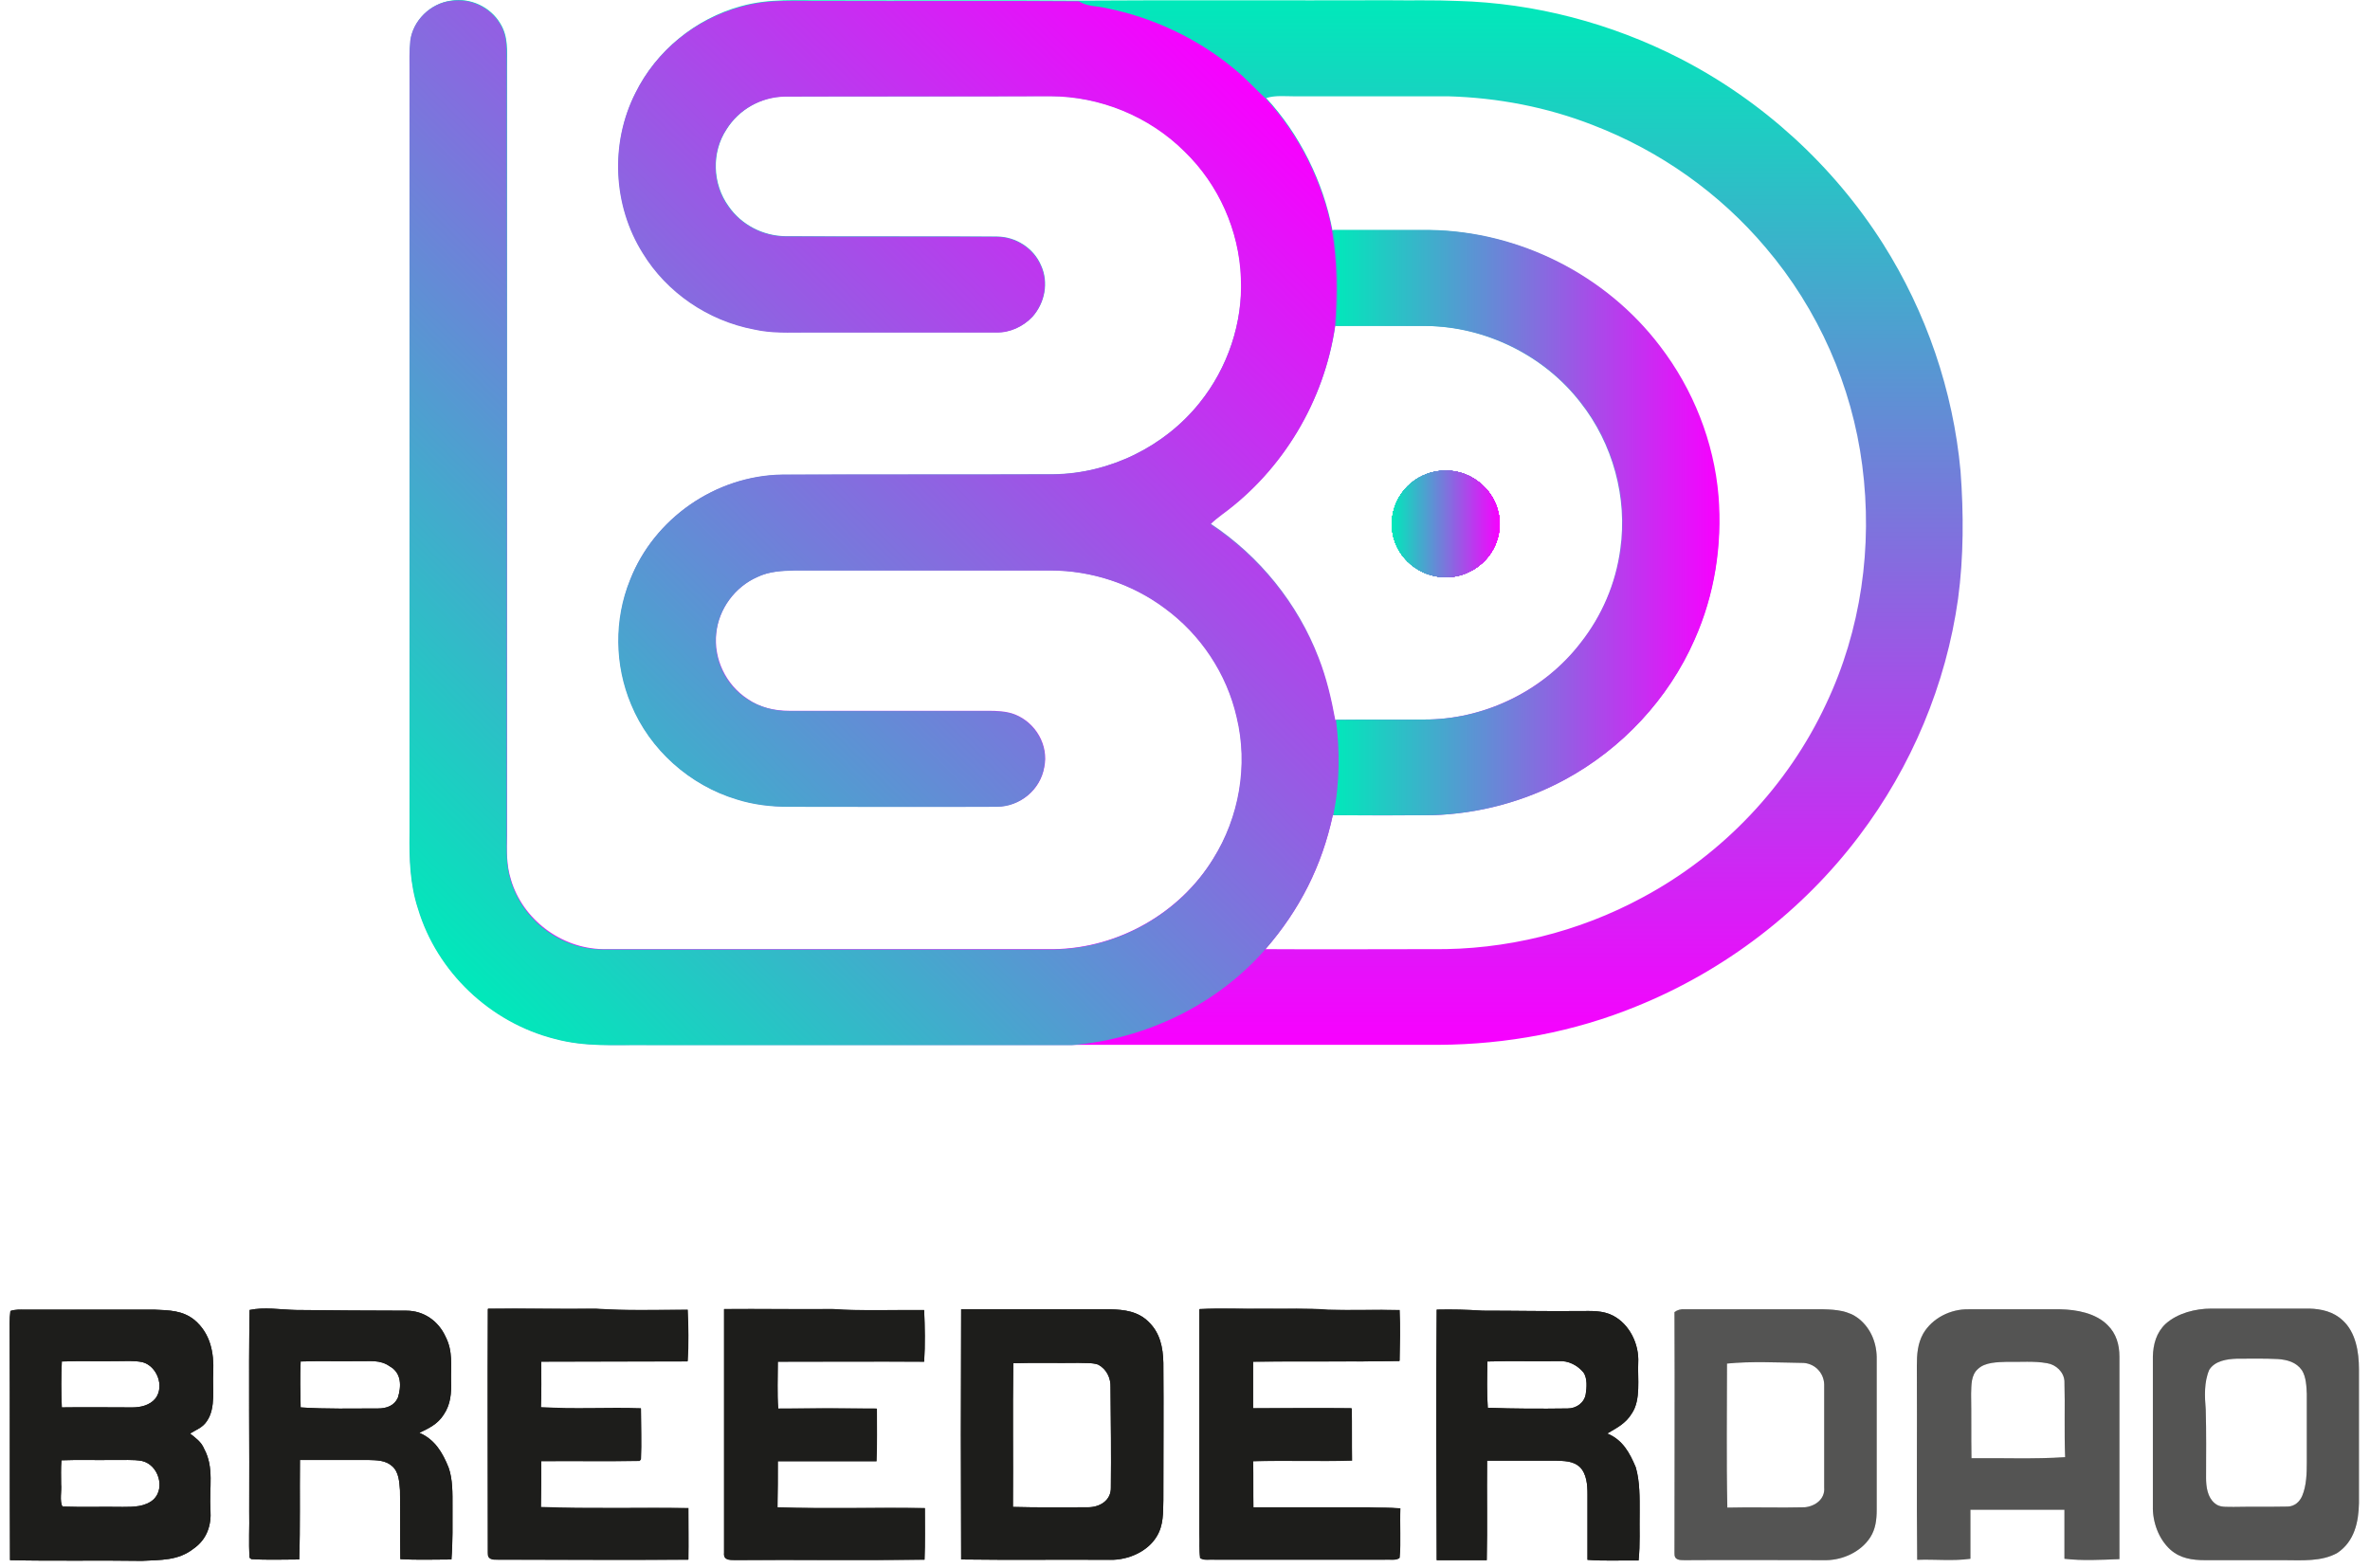 <svg width="130" height="86" viewBox="0 0 130 86" fill="none" xmlns="http://www.w3.org/2000/svg">
<path d="M11.352 77.944C11.854 77.219 11.642 76.112 11.699 75.272C11.738 74.184 11.545 73.153 10.675 72.409C10.018 71.874 9.284 71.874 8.473 71.836C6.115 71.836 3.738 71.836 1.381 71.836C1.111 71.836 0.821 71.817 0.57 71.912C0.512 72.351 0.531 72.809 0.531 73.249C0.55 77.352 0.531 81.456 0.55 85.578C2.966 85.636 5.381 85.578 7.777 85.617C8.801 85.559 9.767 85.617 10.617 84.948C11.332 84.452 11.603 83.689 11.545 82.83C11.468 81.589 11.757 80.501 11.197 79.471C11.043 79.089 10.733 78.879 10.424 78.631C10.772 78.421 11.12 78.306 11.352 77.944ZM8.434 82.238C7.97 82.658 7.313 82.658 6.734 82.658C5.632 82.639 4.531 82.677 3.429 82.639C3.255 82.353 3.391 81.761 3.352 81.418C3.352 80.978 3.333 80.54 3.371 80.1C4.318 80.062 5.265 80.1 6.212 80.082C6.734 80.1 7.294 80.043 7.796 80.139C8.685 80.349 9.072 81.608 8.434 82.238ZM8.531 76.703C8.221 77.085 7.719 77.199 7.255 77.199C5.961 77.199 4.666 77.18 3.391 77.199C3.352 76.36 3.352 75.501 3.391 74.68C4.395 74.642 5.4 74.68 6.405 74.661C6.869 74.661 7.371 74.623 7.816 74.718C8.608 74.928 9.033 76.035 8.531 76.703Z" fill="#1D1D1B"/>
<path d="M24.82 82.62C24.82 81.933 24.839 81.15 24.607 80.501C24.279 79.681 23.853 78.955 23.003 78.593C23.525 78.345 24.008 78.116 24.336 77.6C24.723 77.028 24.762 76.417 24.742 75.768C24.723 74.89 24.858 74.126 24.433 73.306C24.047 72.466 23.254 71.893 22.288 71.893C20.259 71.893 18.25 71.874 16.221 71.855C15.39 71.836 14.501 71.683 13.69 71.855C13.632 75.539 13.69 79.242 13.67 82.925C13.69 83.765 13.632 84.605 13.69 85.445L13.786 85.521C14.656 85.578 15.545 85.54 16.414 85.54C16.472 83.727 16.433 81.895 16.453 80.082C17.689 80.082 18.945 80.082 20.182 80.082C20.665 80.1 21.129 80.082 21.515 80.425C21.883 80.749 21.902 81.284 21.94 81.742C21.96 83.002 21.94 84.261 21.96 85.521C22.887 85.578 23.834 85.54 24.762 85.54C24.839 84.567 24.82 83.593 24.82 82.62ZM21.825 76.665C21.631 77.104 21.206 77.257 20.742 77.257C19.332 77.257 17.902 77.295 16.491 77.199C16.472 76.36 16.453 75.52 16.491 74.68C17.554 74.642 18.617 74.68 19.68 74.661C20.298 74.68 20.839 74.566 21.38 74.947C22.037 75.31 22.018 76.054 21.825 76.665Z" fill="#1D1D1B"/>
<path d="M29.689 74.699C29.689 75.539 29.708 76.379 29.669 77.219C31.486 77.333 33.322 77.219 35.157 77.276C35.157 78.211 35.196 79.146 35.157 80.062L35.08 80.139C33.283 80.177 31.486 80.139 29.689 80.158C29.689 80.998 29.689 81.856 29.669 82.696C32.355 82.773 35.06 82.696 37.746 82.734C37.746 83.67 37.766 84.624 37.746 85.559C34.268 85.578 30.79 85.559 27.312 85.559C27.022 85.559 26.732 85.559 26.752 85.177C26.752 80.711 26.732 76.245 26.752 71.798C28.723 71.779 30.694 71.817 32.664 71.798C34.346 71.912 36.027 71.855 37.708 71.855C37.746 72.79 37.766 73.745 37.708 74.68C35.06 74.68 32.375 74.699 29.689 74.699Z" fill="#1D1D1B"/>
<path d="M42.673 74.699C42.673 75.558 42.635 76.417 42.693 77.276C44.49 77.257 46.306 77.257 48.103 77.276C48.103 78.23 48.122 79.204 48.084 80.158C46.287 80.158 44.47 80.158 42.673 80.158C42.673 80.998 42.673 81.856 42.654 82.696C45.34 82.773 48.045 82.696 50.731 82.734C50.731 83.67 50.75 84.624 50.712 85.559C47.233 85.597 43.775 85.559 40.297 85.578C40.007 85.578 39.678 85.578 39.717 85.197C39.717 80.73 39.717 76.264 39.717 71.817C41.688 71.798 43.678 71.836 45.649 71.817C47.33 71.931 49.011 71.855 50.692 71.874C50.731 72.809 50.75 73.764 50.692 74.699C48.026 74.68 45.359 74.699 42.673 74.699Z" fill="#1D1D1B"/>
<path d="M63.813 74.756C63.793 73.916 63.639 73.115 63.001 72.504C62.422 71.931 61.687 71.836 60.895 71.817C58.17 71.817 55.446 71.817 52.721 71.817C52.702 76.398 52.702 80.978 52.721 85.54C55.446 85.578 58.17 85.54 60.895 85.559C61.861 85.578 62.943 85.12 63.446 84.281C63.832 83.651 63.793 82.983 63.813 82.276C63.813 79.757 63.832 77.257 63.813 74.756ZM60.934 81.589C60.953 82.296 60.335 82.677 59.678 82.677C58.306 82.677 56.934 82.696 55.562 82.658C55.581 80.024 55.543 77.39 55.581 74.775C56.779 74.737 57.977 74.775 59.156 74.756C59.504 74.775 59.91 74.737 60.238 74.852C60.702 75.1 60.934 75.596 60.914 76.092C60.934 77.944 60.953 79.776 60.934 81.589Z" fill="#1D1D1B"/>
<path d="M82.169 29.445C81.86 30.743 80.604 31.697 79.251 31.659C77.86 31.64 76.624 30.609 76.392 29.254C76.14 27.861 76.952 26.468 78.305 25.99C79.193 25.666 80.218 25.799 80.99 26.353C81.976 27.021 82.478 28.281 82.169 29.445Z" fill="url(#paint0_linear_5380_43320)"/>
<path d="M82.169 29.445C81.86 30.743 80.604 31.697 79.251 31.659C77.86 31.64 76.624 30.609 76.392 29.254C76.14 27.861 76.952 26.468 78.305 25.99C79.193 25.666 80.218 25.799 80.99 26.353C81.976 27.021 82.478 28.281 82.169 29.445Z" fill="url(#paint1_linear_5380_43320)"/>
<path d="M82.169 29.445C81.86 30.743 80.604 31.697 79.251 31.659C77.86 31.64 76.624 30.609 76.392 29.254C76.14 27.861 76.952 26.468 78.305 25.99C79.193 25.666 80.218 25.799 80.99 26.353C81.976 27.021 82.478 28.281 82.169 29.445Z" fill="url(#paint2_linear_5380_43320)"/>
<path d="M82.169 29.445C81.86 30.743 80.604 31.697 79.251 31.659C77.86 31.64 76.624 30.609 76.392 29.254C76.14 27.861 76.952 26.468 78.305 25.99C79.193 25.666 80.218 25.799 80.99 26.353C81.976 27.021 82.478 28.281 82.169 29.445Z" fill="url(#paint3_linear_5380_43320)"/>
<path d="M82.169 29.445C81.86 30.743 80.604 31.697 79.251 31.659C77.86 31.64 76.624 30.609 76.392 29.254C76.14 27.861 76.952 26.468 78.305 25.99C79.193 25.666 80.218 25.799 80.99 26.353C81.976 27.021 82.478 28.281 82.169 29.445Z" fill="url(#paint4_linear_5380_43320)"/>
<path d="M82.169 29.445C81.86 30.743 80.604 31.697 79.251 31.659C77.86 31.64 76.624 30.609 76.392 29.254C76.14 27.861 76.952 26.468 78.305 25.99C79.193 25.666 80.218 25.799 80.99 26.353C81.976 27.021 82.478 28.281 82.169 29.445Z" fill="url(#paint5_linear_5380_43320)"/>
<path d="M82.169 29.445C81.86 30.743 80.604 31.697 79.251 31.659C77.86 31.64 76.624 30.609 76.392 29.254C76.14 27.861 76.952 26.468 78.305 25.99C79.193 25.666 80.218 25.799 80.99 26.353C81.976 27.021 82.478 28.281 82.169 29.445Z" fill="url(#paint6_linear_5380_43320)"/>
<path d="M82.169 29.445C81.86 30.743 80.604 31.697 79.251 31.659C77.86 31.64 76.624 30.609 76.392 29.254C76.14 27.861 76.952 26.468 78.305 25.99C79.193 25.666 80.218 25.799 80.99 26.353C81.976 27.021 82.478 28.281 82.169 29.445Z" fill="url(#paint7_linear_5380_43320)"/>
<path d="M107.54 25.838C107.134 21.429 105.666 17.134 103.289 13.374C100.564 9.08 96.68 5.53 92.14 3.201C88.372 1.273 84.179 0.166 79.947 0.052C78.672 -0.005 77.416 0.033 76.141 0.014C70.498 0.033 64.837 -0.005 59.194 0.033C54.576 -0.005 49.939 0.033 45.321 0.014C43.698 0.033 42.229 -0.101 40.645 0.338C38.152 1.025 36.007 2.781 34.867 5.091C33.476 7.839 33.631 11.256 35.273 13.87C36.606 16.027 38.848 17.573 41.36 18.05C42.345 18.26 43.292 18.203 44.277 18.222C47.736 18.222 51.214 18.222 54.673 18.222C55.407 18.241 56.142 17.898 56.644 17.363C57.32 16.6 57.533 15.493 57.108 14.558C56.702 13.603 55.716 12.973 54.673 12.973C50.808 12.954 46.944 12.973 43.079 12.954C41.843 12.935 40.664 12.325 39.968 11.313C39.08 10.091 39.022 8.354 39.852 7.095C40.548 5.988 41.765 5.301 43.079 5.282C47.929 5.282 52.779 5.282 57.629 5.262C60.373 5.282 63.078 6.37 64.991 8.297C66.866 10.11 67.967 12.649 68.083 15.226C68.18 17.688 67.349 20.169 65.803 22.097C63.89 24.483 60.895 25.971 57.803 26.009C52.837 26.029 47.871 26.009 42.906 26.029C39.254 26.086 35.891 28.433 34.577 31.793C33.708 33.968 33.727 36.469 34.635 38.626C35.66 41.107 37.843 43.073 40.432 43.836C41.34 44.123 42.287 44.237 43.253 44.237C47.06 44.237 50.886 44.237 54.692 44.237C55.968 44.237 57.069 43.321 57.282 42.08C57.533 40.878 56.818 39.656 55.697 39.198C55.233 39.007 54.673 38.988 54.171 38.988C50.538 38.988 46.905 38.988 43.273 38.988C42.461 38.988 41.669 38.797 41.012 38.339C39.814 37.557 39.138 36.125 39.292 34.732C39.427 33.396 40.316 32.194 41.553 31.64C42.21 31.335 42.906 31.296 43.62 31.277C48.297 31.277 52.973 31.277 57.649 31.277C59.89 31.296 62.093 32.022 63.89 33.339C65.88 34.789 67.31 36.946 67.851 39.332C68.489 41.947 68.006 44.81 66.556 47.1C64.721 50.078 61.359 52.005 57.823 52.062C49.572 52.062 41.321 52.062 33.07 52.062C30.771 52.024 28.665 50.421 28.027 48.245C27.776 47.444 27.795 46.661 27.814 45.84C27.814 31.774 27.814 17.688 27.814 3.602C27.814 2.8 27.892 2.018 27.447 1.292C26.906 0.376 25.805 -0.139 24.742 0.033C23.621 0.185 22.655 1.121 22.52 2.228C22.462 2.8 22.481 3.373 22.481 3.946C22.481 17.86 22.481 31.755 22.481 45.669C22.462 47.081 22.501 48.474 22.945 49.829C23.989 53.284 26.906 56.071 30.442 56.968C32.143 57.426 33.727 57.292 35.466 57.311C43.253 57.311 51.04 57.311 58.827 57.311C65.532 57.311 72.218 57.311 78.923 57.311C82.633 57.292 86.343 56.605 89.782 55.193C94.594 53.246 98.864 49.982 101.975 45.859C104.854 42.061 106.748 37.538 107.405 32.842C107.714 30.552 107.714 28.166 107.54 25.838ZM66.402 28.72C66.595 28.51 66.808 28.338 67.059 28.166C70.402 25.723 72.643 21.944 73.242 17.879C74.904 17.86 76.566 17.879 78.208 17.879C81.493 17.917 84.7 19.501 86.691 22.078C88.468 24.33 89.28 27.307 88.874 30.132C88.623 32.003 87.869 33.778 86.691 35.266C84.739 37.805 81.609 39.389 78.382 39.465C76.662 39.484 74.962 39.465 73.242 39.484C73.029 38.32 72.759 37.175 72.334 36.087C71.194 33.11 69.088 30.495 66.402 28.72ZM100.159 38.626C98.072 43.092 94.497 46.871 90.111 49.219C86.594 51.127 82.575 52.12 78.556 52.062C75.503 52.062 72.469 52.082 69.416 52.062C71.29 49.906 72.508 47.501 73.107 44.714C74.923 44.733 76.74 44.733 78.556 44.714C81.087 44.638 83.599 43.97 85.821 42.767C88.951 41.088 91.521 38.339 92.932 35.095C94.033 32.633 94.478 29.884 94.227 27.212C93.956 24.253 92.835 21.372 91.019 19.005C88.063 15.111 83.309 12.687 78.382 12.63C76.624 12.63 74.846 12.63 73.088 12.63C72.585 9.977 71.29 7.362 69.455 5.377C69.957 5.224 70.44 5.282 70.943 5.282C73.764 5.282 76.604 5.282 79.425 5.282C82.15 5.358 84.855 5.873 87.386 6.866C91.058 8.278 94.343 10.607 96.854 13.584C99.734 16.962 101.588 21.162 102.149 25.532C102.728 29.98 102.091 34.56 100.159 38.626ZM79.251 31.64C80.604 31.678 81.86 30.724 82.169 29.426C82.498 28.262 81.976 27.002 80.99 26.334C80.218 25.78 79.194 25.666 78.305 25.971C76.952 26.429 76.141 27.842 76.392 29.235C76.624 30.609 77.86 31.64 79.251 31.64Z" fill="url(#paint8_linear_5380_43320)"/>
<path d="M82.169 29.445C81.86 30.743 80.604 31.697 79.251 31.659C77.86 31.64 76.624 30.609 76.392 29.254C76.14 27.861 76.952 26.468 78.305 25.99C79.193 25.666 80.218 25.799 80.99 26.353C81.976 27.021 82.478 28.281 82.169 29.445Z" fill="url(#paint9_linear_5380_43320)"/>
<path d="M82.169 29.445C81.86 30.743 80.604 31.697 79.251 31.659C77.86 31.64 76.624 30.609 76.392 29.254C76.14 27.861 76.952 26.468 78.305 25.99C79.193 25.666 80.218 25.799 80.99 26.353C81.976 27.021 82.478 28.281 82.169 29.445Z" fill="url(#paint10_linear_5380_43320)"/>
<path d="M82.169 29.445C81.86 30.743 80.604 31.697 79.251 31.659C77.86 31.64 76.624 30.609 76.392 29.254C76.14 27.861 76.952 26.468 78.305 25.99C79.193 25.666 80.218 25.799 80.99 26.353C81.976 27.021 82.478 28.281 82.169 29.445Z" fill="url(#paint11_linear_5380_43320)"/>
<path d="M82.169 29.445C81.86 30.743 80.604 31.697 79.251 31.659C77.86 31.64 76.624 30.609 76.392 29.254C76.14 27.861 76.952 26.468 78.305 25.99C79.193 25.666 80.218 25.799 80.99 26.353C81.976 27.021 82.478 28.281 82.169 29.445Z" fill="url(#paint12_linear_5380_43320)"/>
<path d="M82.169 29.445C81.86 30.743 80.604 31.697 79.251 31.659C77.86 31.64 76.624 30.609 76.392 29.254C76.14 27.861 76.952 26.468 78.305 25.99C79.193 25.666 80.218 25.799 80.99 26.353C81.976 27.021 82.478 28.281 82.169 29.445Z" fill="url(#paint13_linear_5380_43320)"/>
<path d="M82.169 29.445C81.86 30.743 80.604 31.697 79.251 31.659C77.86 31.64 76.624 30.609 76.392 29.254C76.14 27.861 76.952 26.468 78.305 25.99C79.193 25.666 80.218 25.799 80.99 26.353C81.976 27.021 82.478 28.281 82.169 29.445Z" fill="url(#paint14_linear_5380_43320)"/>
<path d="M82.169 29.445C81.86 30.743 80.604 31.697 79.251 31.659C77.86 31.64 76.624 30.609 76.392 29.254C76.14 27.861 76.952 26.468 78.305 25.99C79.193 25.666 80.218 25.799 80.99 26.353C81.976 27.021 82.478 28.281 82.169 29.445Z" fill="url(#paint15_linear_5380_43320)"/>
<path d="M82.169 29.445C81.86 30.743 80.604 31.697 79.251 31.659C77.86 31.64 76.624 30.609 76.392 29.254C76.14 27.861 76.952 26.468 78.305 25.99C79.193 25.666 80.218 25.799 80.99 26.353C81.976 27.021 82.478 28.281 82.169 29.445Z" fill="url(#paint16_linear_5380_43320)"/>
<path d="M82.169 29.445C81.86 30.743 80.604 31.697 79.251 31.659C77.86 31.64 76.624 30.609 76.392 29.254C76.14 27.861 76.952 26.468 78.305 25.99C79.193 25.666 80.218 25.799 80.99 26.353C81.976 27.021 82.478 28.281 82.169 29.445Z" fill="url(#paint17_linear_5380_43320)"/>
<path d="M82.169 29.445C81.86 30.743 80.604 31.697 79.251 31.659C77.86 31.64 76.624 30.609 76.392 29.254C76.14 27.861 76.952 26.468 78.305 25.99C79.193 25.666 80.218 25.799 80.99 26.353C81.976 27.021 82.478 28.281 82.169 29.445Z" fill="url(#paint18_linear_5380_43320)"/>
<path d="M68.74 74.699C68.74 75.558 68.74 76.398 68.74 77.257C70.537 77.257 72.353 77.238 74.15 77.257C74.169 78.211 74.15 79.165 74.169 80.12C72.353 80.177 70.556 80.1 68.74 80.158C68.759 80.998 68.74 81.856 68.759 82.696C70.885 82.696 72.991 82.696 75.116 82.696C75.677 82.696 76.256 82.677 76.817 82.734C76.778 83.632 76.855 84.548 76.778 85.445C76.585 85.597 76.218 85.521 75.986 85.54C72.875 85.54 69.764 85.54 66.634 85.54C66.402 85.521 66.035 85.597 65.841 85.445C65.783 85.006 65.822 84.567 65.803 84.128C65.803 80.024 65.803 75.901 65.803 71.798C67.001 71.741 68.199 71.798 69.397 71.779C70.556 71.798 71.696 71.741 72.856 71.836C74.169 71.874 75.483 71.817 76.778 71.855C76.817 72.79 76.797 73.726 76.778 74.642C74.092 74.718 71.426 74.661 68.74 74.699Z" fill="#1D1D1B"/>
<path d="M89.937 82.963C89.937 82.162 89.956 81.265 89.724 80.482C89.396 79.7 89.009 78.974 88.159 78.631C88.681 78.326 89.183 78.077 89.512 77.524C90.014 76.779 89.821 75.615 89.86 74.756C89.918 73.745 89.396 72.638 88.468 72.161C87.908 71.874 87.309 71.912 86.691 71.912C84.894 71.931 83.116 71.893 81.319 71.893C80.488 71.836 79.657 71.817 78.807 71.836C78.768 76.417 78.788 80.998 78.807 85.578C79.715 85.578 80.623 85.578 81.551 85.578C81.589 83.765 81.551 81.933 81.57 80.12C82.807 80.12 84.063 80.12 85.299 80.12C85.782 80.139 86.266 80.12 86.652 80.463C87.038 80.845 87.077 81.456 87.077 81.971C87.077 83.174 87.077 84.376 87.077 85.559C88.005 85.636 88.951 85.578 89.879 85.597C89.975 84.681 89.918 83.822 89.937 82.963ZM86.981 76.474C86.903 76.951 86.459 77.257 85.995 77.257C84.526 77.276 83.077 77.276 81.609 77.219C81.551 76.379 81.57 75.52 81.589 74.68C82.884 74.642 84.198 74.68 85.493 74.661C86.034 74.623 86.536 74.89 86.865 75.291C87.077 75.615 87.038 76.112 86.981 76.474Z" fill="#1D1D1B"/>
<path opacity="0.5" d="M102.941 74.585C102.961 73.726 102.651 72.886 101.956 72.332C101.395 71.893 100.719 71.836 100.024 71.817C97.492 71.817 94.942 71.817 92.41 71.817C92.198 71.798 92.005 71.855 91.85 71.97C91.869 76.379 91.85 80.788 91.85 85.197C91.831 85.578 92.121 85.578 92.41 85.578C95 85.559 97.608 85.578 100.197 85.578C101.125 85.559 102.091 85.101 102.593 84.319C102.883 83.861 102.941 83.345 102.941 82.811C102.941 80.043 102.941 77.314 102.941 74.585ZM98.999 82.677C97.589 82.715 96.178 82.658 94.748 82.696C94.691 80.062 94.729 77.428 94.729 74.794C96.062 74.661 97.473 74.737 98.806 74.756C99.502 74.737 100.043 75.272 100.062 75.94C100.062 77.829 100.062 79.719 100.062 81.589C100.12 82.219 99.579 82.62 98.999 82.677Z" fill="#1D1D1B"/>
<path opacity="0.5" d="M116.255 74.413C116.255 73.764 116.081 73.153 115.617 72.695C114.96 72.027 113.917 71.836 113.008 71.817C111.327 71.817 109.666 71.817 107.984 71.817C106.999 71.798 105.994 72.294 105.492 73.153C105.183 73.707 105.144 74.298 105.144 74.928C105.163 78.478 105.125 82.028 105.163 85.559C106.13 85.521 107.115 85.636 108.081 85.502C108.081 84.605 108.081 83.708 108.081 82.811C109.801 82.811 111.521 82.811 113.24 82.811C113.24 83.708 113.24 84.605 113.24 85.502C114.226 85.617 115.25 85.559 116.255 85.521C116.255 81.818 116.255 78.116 116.255 74.413ZM108.139 79.986C108.12 78.803 108.139 77.638 108.12 76.455C108.139 75.997 108.1 75.424 108.506 75.081C108.893 74.718 109.569 74.718 110.071 74.699C110.806 74.718 111.578 74.642 112.293 74.775C112.777 74.852 113.202 75.253 113.24 75.749C113.279 77.142 113.221 78.535 113.279 79.929C111.559 80.043 109.839 79.967 108.139 79.986Z" fill="#1D1D1B"/>
<path opacity="0.5" d="M128.505 72.428C128.003 71.951 127.346 71.798 126.669 71.779C124.872 71.779 123.095 71.779 121.298 71.779C120.428 71.779 119.443 72.027 118.786 72.619C118.283 73.096 118.109 73.726 118.09 74.413C118.09 77.142 118.09 79.891 118.09 82.62C118.071 83.479 118.399 84.414 119.056 85.006C119.597 85.483 120.254 85.578 120.95 85.578C122.399 85.578 123.829 85.578 125.278 85.578C126.225 85.578 127.346 85.674 128.215 85.177C129.143 84.548 129.375 83.498 129.394 82.448C129.394 80.005 129.394 77.543 129.394 75.1C129.394 74.165 129.22 73.077 128.505 72.428ZM126.283 82.047C126.148 82.372 125.858 82.639 125.471 82.639C124.486 82.658 123.501 82.639 122.515 82.658C122.148 82.639 121.761 82.715 121.472 82.448C121.085 82.124 121.008 81.551 121.008 81.074C121.008 79.814 121.027 78.555 120.989 77.314C120.931 76.608 120.892 75.806 121.182 75.138C121.491 74.642 122.148 74.546 122.689 74.527C123.443 74.527 124.196 74.508 124.95 74.546C125.471 74.585 125.954 74.718 126.264 75.157C126.496 75.52 126.515 76.035 126.534 76.455C126.534 77.715 126.534 78.955 126.534 80.215C126.534 80.826 126.515 81.494 126.283 82.047Z" fill="#1D1D1B"/>
<path d="M73.107 44.714C72.508 47.501 71.29 49.906 69.416 52.062C66.749 55.116 62.866 56.987 58.808 57.33C51.021 57.33 43.234 57.33 35.447 57.33C33.708 57.311 32.123 57.445 30.423 56.987C26.887 56.09 23.969 53.322 22.926 49.849C22.481 48.493 22.442 47.1 22.462 45.688C22.462 31.774 22.462 17.879 22.462 3.965C22.462 3.392 22.442 2.819 22.5 2.247C22.636 1.14 23.602 0.185 24.723 0.052C25.785 -0.12 26.887 0.395 27.428 1.312C27.872 2.037 27.776 2.8 27.795 3.621C27.795 17.707 27.795 31.774 27.795 45.859C27.795 46.68 27.756 47.463 28.008 48.264C28.645 50.459 30.732 52.062 33.051 52.082C41.301 52.082 49.552 52.082 57.803 52.082C61.339 52.024 64.701 50.116 66.537 47.119C67.967 44.829 68.469 41.985 67.832 39.351C67.29 36.965 65.861 34.808 63.87 33.358C62.073 32.022 59.871 31.296 57.629 31.296C52.953 31.296 48.277 31.296 43.601 31.296C42.886 31.316 42.19 31.335 41.533 31.659C40.297 32.194 39.408 33.415 39.273 34.751C39.099 36.163 39.794 37.595 40.992 38.358C41.669 38.797 42.461 39.007 43.253 39.007C46.886 39.007 50.518 39.007 54.151 39.007C54.654 39.026 55.214 39.026 55.678 39.217C56.798 39.675 57.513 40.916 57.262 42.099C57.05 43.321 55.929 44.256 54.673 44.256C50.866 44.275 47.04 44.256 43.234 44.256C42.287 44.256 41.321 44.142 40.413 43.855C37.823 43.073 35.64 41.126 34.616 38.645C33.708 36.488 33.669 33.988 34.558 31.812C35.872 28.453 39.234 26.105 42.886 26.048C47.852 26.029 52.818 26.048 57.784 26.029C60.875 25.971 63.87 24.502 65.783 22.116C67.349 20.188 68.179 17.707 68.063 15.245C67.967 12.649 66.846 10.13 64.972 8.316C63.039 6.389 60.334 5.282 57.61 5.282C52.76 5.301 47.91 5.282 43.06 5.301C41.746 5.32 40.509 6.007 39.833 7.114C39.002 8.374 39.06 10.11 39.949 11.332C40.664 12.344 41.823 12.954 43.06 12.973C46.924 12.992 50.789 12.973 54.654 12.992C55.697 12.992 56.682 13.622 57.088 14.577C57.513 15.512 57.301 16.619 56.624 17.382C56.122 17.917 55.388 18.26 54.654 18.241C51.195 18.241 47.736 18.241 44.258 18.241C43.272 18.241 42.326 18.299 41.34 18.07C38.828 17.592 36.567 16.046 35.254 13.89C33.611 11.275 33.456 7.858 34.848 5.11C35.988 2.8 38.113 1.063 40.625 0.376C42.21 -0.082 43.678 0.071 45.301 0.052C49.919 0.071 54.557 0.033 59.175 0.071C59.658 0.376 60.18 0.319 60.721 0.453C63.271 0.968 65.725 2.132 67.716 3.793C68.334 4.289 68.856 4.881 69.435 5.415C71.271 7.4 72.566 10.015 73.068 12.668C73.358 14.405 73.358 16.161 73.222 17.936C72.624 22.001 70.382 25.78 67.039 28.224C66.807 28.395 66.595 28.567 66.382 28.777C69.068 30.552 71.155 33.167 72.314 36.144C72.759 37.251 73.01 38.397 73.222 39.542C73.474 41.202 73.474 43.016 73.107 44.714Z" fill="url(#paint19_linear_5380_43320)"/>
<path d="M92.951 35.095C91.521 38.339 88.971 41.069 85.84 42.767C83.618 43.97 81.106 44.638 78.575 44.714C76.759 44.714 74.942 44.733 73.126 44.714C73.493 42.996 73.493 41.202 73.281 39.484C75 39.465 76.701 39.484 78.42 39.465C81.647 39.389 84.778 37.805 86.729 35.266C87.888 33.778 88.661 31.983 88.913 30.132C89.318 27.307 88.507 24.33 86.729 22.078C84.739 19.501 81.531 17.898 78.246 17.879C76.585 17.879 74.942 17.879 73.281 17.879C73.416 16.123 73.416 14.367 73.126 12.611C74.904 12.611 76.662 12.611 78.42 12.611C83.367 12.687 88.101 15.092 91.057 18.986C92.874 21.352 94.014 24.234 94.265 27.193C94.478 29.903 94.052 32.633 92.951 35.095Z" fill="url(#paint20_linear_5380_43320)"/>
<path d="M82.169 29.445C81.86 30.743 80.604 31.697 79.251 31.659C77.86 31.64 76.624 30.609 76.392 29.254C76.14 27.861 76.952 26.468 78.305 25.99C79.193 25.666 80.218 25.799 80.99 26.353C81.976 27.021 82.478 28.281 82.169 29.445Z" fill="url(#paint21_linear_5380_43320)"/>
<path d="M82.169 29.445C81.86 30.743 80.604 31.697 79.251 31.659C77.86 31.64 76.624 30.609 76.392 29.254C76.14 27.861 76.952 26.468 78.305 25.99C79.193 25.666 80.218 25.799 80.99 26.353C81.976 27.021 82.478 28.281 82.169 29.445Z" fill="url(#paint22_linear_5380_43320)"/>
<path d="M11.352 77.944C11.854 77.219 11.642 76.112 11.699 75.272C11.738 74.184 11.545 73.153 10.675 72.409C10.018 71.874 9.284 71.874 8.473 71.836C6.115 71.836 3.738 71.836 1.381 71.836C1.111 71.836 0.821 71.817 0.57 71.912C0.512 72.351 0.531 72.809 0.531 73.249C0.55 77.352 0.531 81.456 0.55 85.578C2.966 85.636 5.381 85.578 7.777 85.617C8.801 85.559 9.767 85.617 10.617 84.948C11.332 84.452 11.603 83.689 11.545 82.83C11.468 81.589 11.757 80.501 11.197 79.471C11.043 79.089 10.733 78.879 10.424 78.631C10.772 78.421 11.12 78.306 11.352 77.944ZM8.434 82.238C7.97 82.658 7.313 82.658 6.734 82.658C5.632 82.639 4.531 82.677 3.429 82.639C3.255 82.353 3.391 81.761 3.352 81.418C3.352 80.978 3.333 80.54 3.371 80.1C4.318 80.062 5.265 80.1 6.212 80.082C6.734 80.1 7.294 80.043 7.796 80.139C8.685 80.349 9.072 81.608 8.434 82.238ZM8.531 76.703C8.221 77.085 7.719 77.199 7.255 77.199C5.961 77.199 4.666 77.18 3.391 77.199C3.352 76.36 3.352 75.501 3.391 74.68C4.395 74.642 5.4 74.68 6.405 74.661C6.869 74.661 7.371 74.623 7.816 74.718C8.608 74.928 9.033 76.035 8.531 76.703Z" fill="#1D1D1B"/>
<path d="M24.82 82.62C24.82 81.933 24.839 81.15 24.607 80.501C24.279 79.681 23.853 78.955 23.003 78.593C23.525 78.345 24.008 78.116 24.336 77.6C24.723 77.028 24.762 76.417 24.742 75.768C24.723 74.89 24.858 74.126 24.433 73.306C24.047 72.466 23.254 71.893 22.288 71.893C20.259 71.893 18.25 71.874 16.221 71.855C15.39 71.836 14.501 71.683 13.69 71.855C13.632 75.539 13.69 79.242 13.67 82.925C13.69 83.765 13.632 84.605 13.69 85.445L13.786 85.521C14.656 85.578 15.545 85.54 16.414 85.54C16.472 83.727 16.433 81.895 16.453 80.082C17.689 80.082 18.945 80.082 20.182 80.082C20.665 80.1 21.129 80.082 21.515 80.425C21.883 80.749 21.902 81.284 21.94 81.742C21.96 83.002 21.94 84.261 21.96 85.521C22.887 85.578 23.834 85.54 24.762 85.54C24.839 84.567 24.82 83.593 24.82 82.62ZM21.825 76.665C21.631 77.104 21.206 77.257 20.742 77.257C19.332 77.257 17.902 77.295 16.491 77.199C16.472 76.36 16.453 75.52 16.491 74.68C17.554 74.642 18.617 74.68 19.68 74.661C20.298 74.68 20.839 74.566 21.38 74.947C22.037 75.31 22.018 76.054 21.825 76.665Z" fill="#1D1D1B"/>
<path d="M37.766 82.715C37.766 83.651 37.785 84.605 37.766 85.54C34.288 85.559 30.81 85.54 27.332 85.54C27.042 85.54 26.752 85.54 26.771 85.159C26.771 80.692 26.752 76.226 26.771 71.779C28.742 71.76 30.713 71.798 32.684 71.779C34.365 71.893 36.046 71.836 37.727 71.836C37.766 72.771 37.785 73.726 37.727 74.661C35.041 74.642 32.375 74.642 29.689 74.661C29.689 75.501 29.708 76.341 29.67 77.18C31.486 77.295 33.322 77.18 35.157 77.238C35.157 78.173 35.196 79.108 35.157 80.024L35.08 80.1C33.283 80.139 31.486 80.1 29.689 80.12C29.689 80.959 29.689 81.818 29.67 82.658C32.375 82.754 35.061 82.677 37.766 82.715Z" fill="#1D1D1B"/>
<path d="M50.731 82.715C50.731 83.651 50.75 84.605 50.712 85.54C47.233 85.578 43.775 85.54 40.297 85.559C40.007 85.559 39.678 85.559 39.717 85.177C39.717 80.711 39.717 76.245 39.717 71.798C41.688 71.779 43.678 71.817 45.649 71.798C47.33 71.912 49.011 71.836 50.692 71.855C50.731 72.79 50.75 73.745 50.692 74.68C48.006 74.68 45.34 74.68 42.654 74.68C42.654 75.539 42.615 76.398 42.673 77.257C44.47 77.238 46.287 77.238 48.084 77.257C48.084 78.211 48.103 79.184 48.064 80.139C46.267 80.139 44.451 80.139 42.654 80.139C42.654 80.978 42.654 81.837 42.635 82.677C45.34 82.754 48.045 82.677 50.731 82.715Z" fill="#1D1D1B"/>
<path d="M63.813 74.756C63.793 73.916 63.639 73.115 63.001 72.504C62.422 71.931 61.687 71.836 60.895 71.817C58.17 71.817 55.446 71.817 52.721 71.817C52.702 76.398 52.702 80.978 52.721 85.54C55.446 85.578 58.17 85.54 60.895 85.559C61.861 85.578 62.943 85.12 63.446 84.281C63.832 83.651 63.793 82.983 63.813 82.276C63.813 79.757 63.832 77.257 63.813 74.756ZM60.934 81.589C60.953 82.296 60.335 82.677 59.678 82.677C58.306 82.677 56.934 82.696 55.562 82.658C55.581 80.024 55.543 77.39 55.581 74.775C56.779 74.737 57.977 74.775 59.156 74.756C59.504 74.775 59.91 74.737 60.238 74.852C60.702 75.1 60.934 75.596 60.914 76.092C60.934 77.944 60.953 79.776 60.934 81.589Z" fill="#1D1D1B"/>
<path d="M76.798 82.754C76.759 83.651 76.836 84.567 76.759 85.464C76.566 85.617 76.199 85.54 75.967 85.559C72.856 85.559 69.745 85.559 66.615 85.559C66.383 85.54 66.016 85.617 65.822 85.464C65.764 85.025 65.803 84.586 65.784 84.147C65.784 80.043 65.784 75.921 65.784 71.817C66.982 71.76 68.18 71.817 69.378 71.798C70.537 71.817 71.677 71.76 72.837 71.855C74.15 71.893 75.464 71.836 76.759 71.874C76.798 72.809 76.778 73.745 76.759 74.661C74.073 74.699 71.387 74.642 68.721 74.68C68.721 75.539 68.721 76.379 68.721 77.238C70.518 77.238 72.334 77.219 74.131 77.238C74.15 78.192 74.131 79.146 74.15 80.1C72.334 80.158 70.537 80.082 68.721 80.139C68.74 80.978 68.721 81.837 68.74 82.677C70.866 82.677 72.972 82.677 75.097 82.677C75.658 82.715 76.237 82.696 76.798 82.754Z" fill="#1D1D1B"/>
<path d="M89.937 82.963C89.937 82.162 89.956 81.265 89.724 80.482C89.396 79.7 89.009 78.974 88.159 78.631C88.681 78.326 89.183 78.077 89.512 77.524C90.014 76.779 89.821 75.615 89.86 74.756C89.918 73.745 89.396 72.638 88.468 72.161C87.908 71.874 87.309 71.912 86.691 71.912C84.894 71.931 83.116 71.893 81.319 71.893C80.488 71.836 79.657 71.817 78.807 71.836C78.768 76.417 78.788 80.998 78.807 85.578C79.715 85.578 80.623 85.578 81.551 85.578C81.589 83.765 81.551 81.933 81.57 80.12C82.807 80.12 84.063 80.12 85.299 80.12C85.782 80.139 86.266 80.12 86.652 80.463C87.038 80.845 87.077 81.456 87.077 81.971C87.077 83.174 87.077 84.376 87.077 85.559C88.005 85.636 88.951 85.578 89.879 85.597C89.975 84.681 89.918 83.822 89.937 82.963ZM86.981 76.474C86.903 76.951 86.459 77.257 85.995 77.257C84.526 77.276 83.077 77.276 81.609 77.219C81.551 76.379 81.57 75.52 81.589 74.68C82.884 74.642 84.198 74.68 85.493 74.661C86.034 74.623 86.536 74.89 86.865 75.291C87.077 75.615 87.038 76.112 86.981 76.474Z" fill="#1D1D1B"/>
<path opacity="0.5" d="M102.941 74.585C102.961 73.726 102.651 72.886 101.956 72.332C101.395 71.893 100.719 71.836 100.024 71.817C97.492 71.817 94.942 71.817 92.41 71.817C92.198 71.798 92.005 71.855 91.85 71.97C91.869 76.379 91.85 80.788 91.85 85.197C91.831 85.578 92.121 85.578 92.41 85.578C95 85.559 97.608 85.578 100.197 85.578C101.125 85.559 102.091 85.101 102.593 84.319C102.883 83.861 102.941 83.345 102.941 82.811C102.941 80.043 102.941 77.314 102.941 74.585ZM98.999 82.677C97.589 82.715 96.178 82.658 94.748 82.696C94.691 80.062 94.729 77.428 94.729 74.794C96.062 74.661 97.473 74.737 98.806 74.756C99.502 74.737 100.043 75.272 100.062 75.94C100.062 77.829 100.062 79.719 100.062 81.589C100.12 82.219 99.579 82.62 98.999 82.677Z" fill="#1D1D1B"/>
<path opacity="0.5" d="M116.255 74.413C116.255 73.764 116.081 73.153 115.617 72.695C114.96 72.027 113.917 71.836 113.008 71.817C111.327 71.817 109.666 71.817 107.984 71.817C106.999 71.798 105.994 72.294 105.492 73.153C105.183 73.707 105.144 74.298 105.144 74.928C105.163 78.478 105.125 82.028 105.163 85.559C106.13 85.521 107.115 85.636 108.081 85.502C108.081 84.605 108.081 83.708 108.081 82.811C109.801 82.811 111.521 82.811 113.24 82.811C113.24 83.708 113.24 84.605 113.24 85.502C114.226 85.617 115.25 85.559 116.255 85.521C116.255 81.818 116.255 78.116 116.255 74.413ZM108.139 79.986C108.12 78.803 108.139 77.638 108.12 76.455C108.139 75.997 108.1 75.424 108.506 75.081C108.893 74.718 109.569 74.718 110.071 74.699C110.806 74.718 111.578 74.642 112.293 74.775C112.777 74.852 113.202 75.253 113.24 75.749C113.279 77.142 113.221 78.535 113.279 79.929C111.559 80.043 109.839 79.967 108.139 79.986Z" fill="#1D1D1B"/>
<path opacity="0.5" d="M128.505 72.428C128.003 71.951 127.346 71.798 126.669 71.779C124.872 71.779 123.095 71.779 121.298 71.779C120.428 71.779 119.443 72.027 118.786 72.619C118.283 73.096 118.109 73.726 118.09 74.413C118.09 77.142 118.09 79.891 118.09 82.62C118.071 83.479 118.399 84.414 119.056 85.006C119.597 85.483 120.254 85.578 120.95 85.578C122.399 85.578 123.829 85.578 125.278 85.578C126.225 85.578 127.346 85.674 128.215 85.177C129.143 84.548 129.375 83.498 129.394 82.448C129.394 80.005 129.394 77.543 129.394 75.1C129.394 74.165 129.22 73.077 128.505 72.428ZM126.283 82.047C126.148 82.372 125.858 82.639 125.471 82.639C124.486 82.658 123.501 82.639 122.515 82.658C122.148 82.639 121.761 82.715 121.472 82.448C121.085 82.124 121.008 81.551 121.008 81.074C121.008 79.814 121.027 78.555 120.989 77.314C120.931 76.608 120.892 75.806 121.182 75.138C121.491 74.642 122.148 74.546 122.689 74.527C123.443 74.527 124.196 74.508 124.95 74.546C125.471 74.585 125.954 74.718 126.264 75.157C126.496 75.52 126.515 76.035 126.534 76.455C126.534 77.715 126.534 78.955 126.534 80.215C126.534 80.826 126.515 81.494 126.283 82.047Z" fill="#1D1D1B"/>
<defs>
<linearGradient id="paint0_linear_5380_43320" x1="76.352" y1="28.736" x2="82.265" y2="28.736" gradientUnits="userSpaceOnUse">
<stop stop-color="#00E9BA"/>
<stop offset="1" stop-color="#F800FF"/>
</linearGradient>
<linearGradient id="paint1_linear_5380_43320" x1="76.352" y1="28.736" x2="82.265" y2="28.736" gradientUnits="userSpaceOnUse">
<stop stop-color="#00E9BA"/>
<stop offset="1" stop-color="#F800FF"/>
</linearGradient>
<linearGradient id="paint2_linear_5380_43320" x1="76.352" y1="28.736" x2="82.265" y2="28.736" gradientUnits="userSpaceOnUse">
<stop stop-color="#00E9BA"/>
<stop offset="1" stop-color="#F800FF"/>
</linearGradient>
<linearGradient id="paint3_linear_5380_43320" x1="76.352" y1="28.736" x2="82.265" y2="28.736" gradientUnits="userSpaceOnUse">
<stop stop-color="#00E9BA"/>
<stop offset="1" stop-color="#F800FF"/>
</linearGradient>
<linearGradient id="paint4_linear_5380_43320" x1="76.352" y1="28.736" x2="82.265" y2="28.736" gradientUnits="userSpaceOnUse">
<stop stop-color="#00E9BA"/>
<stop offset="1" stop-color="#F800FF"/>
</linearGradient>
<linearGradient id="paint5_linear_5380_43320" x1="76.352" y1="28.736" x2="82.265" y2="28.736" gradientUnits="userSpaceOnUse">
<stop stop-color="#00E9BA"/>
<stop offset="1" stop-color="#F800FF"/>
</linearGradient>
<linearGradient id="paint6_linear_5380_43320" x1="76.352" y1="28.736" x2="82.265" y2="28.736" gradientUnits="userSpaceOnUse">
<stop stop-color="#00E9BA"/>
<stop offset="1" stop-color="#F800FF"/>
</linearGradient>
<linearGradient id="paint7_linear_5380_43320" x1="76.352" y1="28.736" x2="82.265" y2="28.736" gradientUnits="userSpaceOnUse">
<stop stop-color="#00E9BA"/>
<stop offset="1" stop-color="#F800FF"/>
</linearGradient>
<linearGradient id="paint8_linear_5380_43320" x1="65.073" y1="-0.003" x2="65.073" y2="57.313" gradientUnits="userSpaceOnUse">
<stop stop-color="#00E9BA"/>
<stop offset="1" stop-color="#F800FF"/>
</linearGradient>
<linearGradient id="paint9_linear_5380_43320" x1="79.308" y1="25.814" x2="79.308" y2="31.645" gradientUnits="userSpaceOnUse">
<stop stop-color="#00E9BA"/>
<stop offset="1" stop-color="#F800FF"/>
</linearGradient>
<linearGradient id="paint10_linear_5380_43320" x1="76.352" y1="28.736" x2="82.265" y2="28.736" gradientUnits="userSpaceOnUse">
<stop stop-color="#00E9BA"/>
<stop offset="1" stop-color="#F800FF"/>
</linearGradient>
<linearGradient id="paint11_linear_5380_43320" x1="76.352" y1="28.736" x2="82.265" y2="28.736" gradientUnits="userSpaceOnUse">
<stop stop-color="#00E9BA"/>
<stop offset="1" stop-color="#F800FF"/>
</linearGradient>
<linearGradient id="paint12_linear_5380_43320" x1="76.352" y1="28.736" x2="82.265" y2="28.736" gradientUnits="userSpaceOnUse">
<stop stop-color="#00E9BA"/>
<stop offset="1" stop-color="#F800FF"/>
</linearGradient>
<linearGradient id="paint13_linear_5380_43320" x1="76.352" y1="28.736" x2="82.265" y2="28.736" gradientUnits="userSpaceOnUse">
<stop stop-color="#00E9BA"/>
<stop offset="1" stop-color="#F800FF"/>
</linearGradient>
<linearGradient id="paint14_linear_5380_43320" x1="76.352" y1="28.736" x2="82.265" y2="28.736" gradientUnits="userSpaceOnUse">
<stop stop-color="#00E9BA"/>
<stop offset="1" stop-color="#F800FF"/>
</linearGradient>
<linearGradient id="paint15_linear_5380_43320" x1="76.352" y1="28.736" x2="82.265" y2="28.736" gradientUnits="userSpaceOnUse">
<stop stop-color="#00E9BA"/>
<stop offset="1" stop-color="#F800FF"/>
</linearGradient>
<linearGradient id="paint16_linear_5380_43320" x1="76.352" y1="28.736" x2="82.265" y2="28.736" gradientUnits="userSpaceOnUse">
<stop stop-color="#00E9BA"/>
<stop offset="1" stop-color="#F800FF"/>
</linearGradient>
<linearGradient id="paint17_linear_5380_43320" x1="76.352" y1="28.736" x2="82.265" y2="28.736" gradientUnits="userSpaceOnUse">
<stop stop-color="#00E9BA"/>
<stop offset="1" stop-color="#F800FF"/>
</linearGradient>
<linearGradient id="paint18_linear_5380_43320" x1="76.352" y1="28.736" x2="82.265" y2="28.736" gradientUnits="userSpaceOnUse">
<stop stop-color="#00E9BA"/>
<stop offset="1" stop-color="#F800FF"/>
</linearGradient>
<linearGradient id="paint19_linear_5380_43320" x1="21.899" y1="50.585" x2="67.962" y2="3.952" gradientUnits="userSpaceOnUse">
<stop stop-color="#00E9BA"/>
<stop offset="1" stop-color="#F800FF"/>
</linearGradient>
<linearGradient id="paint20_linear_5380_43320" x1="73.087" y1="28.664" x2="94.312" y2="28.664" gradientUnits="userSpaceOnUse">
<stop stop-color="#00E9BA"/>
<stop offset="1" stop-color="#F800FF"/>
</linearGradient>
<linearGradient id="paint21_linear_5380_43320" x1="76.352" y1="28.736" x2="82.265" y2="28.736" gradientUnits="userSpaceOnUse">
<stop stop-color="#00E9BA"/>
<stop offset="1" stop-color="#F800FF"/>
</linearGradient>
<linearGradient id="paint22_linear_5380_43320" x1="76.352" y1="28.736" x2="82.265" y2="28.736" gradientUnits="userSpaceOnUse">
<stop stop-color="#00E9BA"/>
<stop offset="1" stop-color="#F800FF"/>
</linearGradient>
</defs>
</svg>

